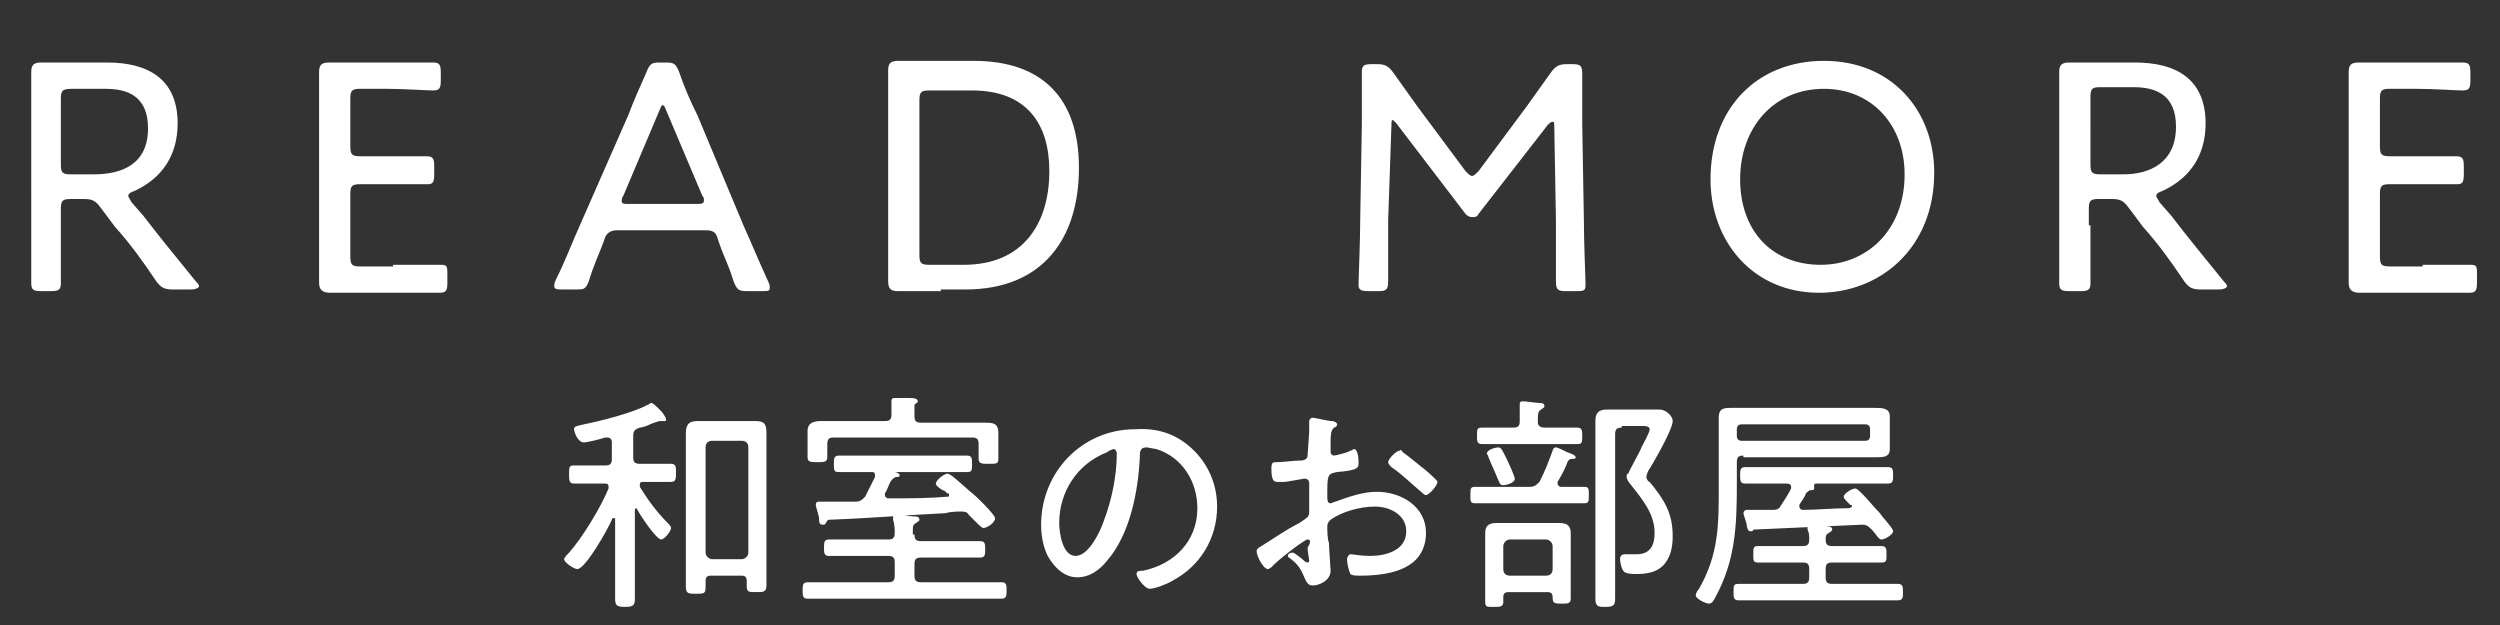 <svg id="レイヤー_1" xmlns="http://www.w3.org/2000/svg" width="152" height="38" viewBox="0 0 152 38"><rect x="0" y="0" width="152" height="38" fill="#333333" stroke="none"/><style>.st0{enable-background:new}.st1{fill:#fff}</style><g class="st0"><path class="st1" d="M3.7 13.7v3.5c0 .4-.1.5-.6.5h-.6c-.5 0-.6-.1-.6-.5v-1.3V7.8 4.4c0-.4.1-.6.6-.6h4c2.5 0 4.3 1 4.3 3.7 0 1.9-.9 3.3-2.6 4.1-.3.1-.4.2-.4.3 0 .1.1.2.2.4l.7.8c1 1.3 1.9 2.4 3.2 4 .1.1.2.2.2.3 0 .1-.2.2-.5.2h-1.1c-.5 0-.7-.1-1-.5-.8-1.2-1.6-2.3-2.5-3.3l-.9-1.2c-.3-.4-.5-.5-1-.5h-.8c-.5 0-.6.1-.6.6v1zm0-3.7c0 .5.1.6.6.6h1.4C7.4 10.6 9 10 9 7.8c0-2-1.3-2.4-2.6-2.4h-2c-.6 0-.7.1-.7.6v4zM23.9 16.1h2.9c.4 0 .4.1.4.6v.5c0 .5-.1.6-.5.6h-6.6c-.4 0-.7-.1-.7-.6V7.8 4.4c0-.4.1-.6.6-.6h6.3c.4 0 .5.1.5.6v.5c0 .5-.1.6-.5.6-.3 0-1.8-.1-2.8-.1h-1.6c-.5 0-.6.1-.6.6v2.9c0 .5.1.6.6.6h4c.4 0 .5.1.5.6v.5c0 .5-.1.6-.4.6h-4.1c-.5 0-.6.1-.6.6v3.8c0 .5.1.6.6.6h2zM36.7 14.7c-.3.8-.6 1.4-.9 2.4-.2.5-.3.5-.8.5h-.8c-.3 0-.5 0-.5-.2 0-.1 0-.2.1-.4.6-1.2 1-2.3 1.5-3.4L38.2 7c.3-.8.7-1.7 1.1-2.6.2-.5.3-.6.8-.6h.4c.5 0 .6.1.8.6.3.9.7 1.8 1.1 2.6l2.8 6.7c.5 1.1.9 2.1 1.5 3.4.1.2.1.3.1.4 0 .2-.1.2-.5.2h-.9c-.5 0-.6-.1-.8-.6-.3-1-.6-1.5-.9-2.4l-.1-.3c-.1-.3-.3-.4-.7-.4h-5.4c-.4 0-.6.2-.7.4l-.1.3zm1.2-2.8c-.1.1-.1.3-.1.3 0 .2.1.2.5.2h4c.3 0 .5 0 .5-.2 0-.1 0-.2-.1-.3l-2.2-5.2c-.1-.2-.1-.3-.2-.3s-.1.1-.2.3l-2.2 5.2zM57.2 17.7h-2.6c-.4 0-.6-.1-.6-.6V7.7 4.3c0-.4.1-.6.6-.6h4.6c4.1 0 6.4 2.2 6.4 6.5s-2.2 7.4-6.9 7.4h-1.5zm-1.3-2.2c0 .5.1.6.6.6h2.1c3.6 0 5.2-2.5 5.2-5.7 0-2.9-1.4-4.9-4.7-4.9h-2.6c-.5 0-.6.1-.6.6v9.4zM84.4 13.4v3.7c0 .5-.1.6-.6.6h-.6c-.5 0-.6-.1-.6-.4 0-.4.1-2.6.1-3.9l.1-5.8V4.4c0-.4.1-.5.6-.5h.3c.5 0 .7.1 1 .5l1.5 2.1 2.9 3.9c.2.2.3.3.4.3.1 0 .2-.1.4-.3l2.9-3.9 1.5-2.1c.3-.4.5-.5 1-.5h.3c.5 0 .6.1.6.6v3.1l.1 5.8c0 1.4.1 3.5.1 3.9 0 .4-.1.4-.6.4h-.6c-.5 0-.6-.1-.6-.6v-3.7l-.1-5.7c0-.2 0-.3-.1-.3s-.2.1-.3.2L89.9 13c-.1.2-.2.2-.4.2s-.3-.1-.4-.2l-4.2-5.5-.2-.2c-.1 0-.1.1-.1.3l-.2 5.8zM117.6 10.5c0 4.6-3.3 7.3-7 7.3-4 0-6.6-3.1-6.6-6.9 0-4.3 2.8-7.2 6.9-7.2 4.1 0 6.7 3 6.7 6.8zm-11.8.4c0 3.1 1.9 5.2 4.9 5.2 2.8 0 5.1-2.1 5.1-5.5 0-3-2-5.2-4.9-5.2-3.1 0-5.1 2.4-5.1 5.5zM127.1 13.7v3.5c0 .4-.1.5-.6.5h-.7c-.5 0-.6-.1-.6-.5v-1.3V7.8 4.4c0-.4.1-.6.6-.6h4c2.5 0 4.3 1 4.3 3.7 0 1.9-.9 3.3-2.6 4.1-.3.1-.4.2-.4.3 0 .1.1.2.2.4l.7.8c1 1.3 1.9 2.4 3.2 4 .1.1.2.2.2.3 0 .1-.2.2-.5.2h-1.1c-.5 0-.7-.1-1-.5-.8-1.2-1.6-2.3-2.5-3.3l-.9-1.2c-.3-.4-.5-.5-1-.5h-.8c-.5 0-.6.1-.6.6v1zm0-3.7c0 .5.1.6.6.6h1.4c1.6 0 3.2-.7 3.2-2.9 0-2-1.3-2.4-2.6-2.4h-2c-.5 0-.6.1-.6.6V10zM147.3 16.1h2.9c.4 0 .4.1.4.6v.5c0 .5-.1.6-.5.6h-6.6c-.4 0-.7-.1-.7-.6V7.8 4.4c0-.4.1-.6.6-.6h6.3c.4 0 .5.1.5.6v.5c0 .5-.1.6-.5.6-.3 0-1.8-.1-2.8-.1h-1.6c-.5 0-.6.1-.6.6v2.9c0 .5.1.6.6.6h4c.4 0 .5.1.5.6v.5c0 .5-.1.6-.4.6h-4.1c-.5 0-.6.1-.6.6v3.8c0 .5.1.6.6.6h2z"/></g><g class="st0"><path class="st1" d="M38.7 30.9c-.1 0-.1.1-.1.1v5.4c0 .4-.1.5-.6.5s-.6-.1-.6-.5v-4.8c0-.1 0-.1-.1-.1 0 0-.1 0-.1.1-.2.5-1.6 3-2.1 3-.2 0-.8-.4-.8-.6 0-.1.2-.3.3-.4.8-.9 1.9-2.7 2.4-3.9v-.1c0-.2-.1-.2-.3-.2h-1.8c-.3 0-.3-.2-.3-.6s0-.5.3-.5H36.8c.3 0 .4-.1.4-.4v-1c0-.2-.1-.3-.3-.3h-.1c-.3.1-1.1.3-1.3.3-.4 0-.6-.7-.6-.8 0-.2.2-.2.6-.3 1-.2 3-.7 3.9-1.2.1 0 .1-.1.2-.1s.3.2.5.4l.1.1c.1.1.3.4.3.5 0 .1 0 .1-.1.1h-.2-.1s-.4.1-.8.3c0 0-.3.1-.4.1-.3.1-.4.2-.4.5v1.3c0 .3.1.4.4.4H40.8c.3 0 .3.2.3.5 0 .4 0 .6-.3.6H39.1c-.1 0-.2 0-.2.2v.1c.5.8 1 1.5 1.7 2.2.1.1.2.2.2.3 0 .2-.4.7-.6.7-.3 0-1.3-1.5-1.5-1.9zm6.7 4.4c0-.2-.1-.3-.3-.3h-1.9c-.2 0-.3.1-.3.3v.4c0 .4-.1.4-.6.4-.4 0-.6 0-.6-.4v-8.1-1.2c0-.5.1-.8.7-.8h3.5c.5 0 .7.1.7.7v9.3c0 .4-.2.4-.6.4-.5 0-.6 0-.6-.4v-.3zm-.3-1.3c.2 0 .4-.2.4-.4v-6.4c0-.3-.2-.4-.4-.4h-1.8c-.2 0-.4.1-.4.4v6.4c0 .2.2.4.4.4h1.8zM55.6 32.5c0 .3.1.4.4.4h3.6c.3 0 .3.2.3.5s0 .5-.3.5H56c-.3 0-.4.1-.4.4v.7c0 .3.1.4.4.4h4.9c.3 0 .3.2.3.5s0 .5-.3.5H49.1c-.3 0-.3-.2-.3-.5s0-.5.3-.5H54c.3 0 .4-.1.4-.4v-.8c0-.3-.1-.4-.4-.4h-3.6c-.3 0-.3-.2-.3-.5s0-.5.3-.5H54c.3 0 .4-.1.4-.4 0-.2 0-.5-.1-.8v-.1c0-.2.1-.2.2-.2.2 0 .9.1 1.1.1.1 0 .3 0 .3.2 0 .1-.1.1-.2.2-.2.1-.2.2-.2.5v.2zm0-7.2c0 .3.1.4.4.4h3.9c.4 0 .8 0 .8.6v1.6c0 .3-.1.3-.6.3-.4 0-.6 0-.6-.3V27c0-.3-.1-.4-.4-.4h-8.4c-.3 0-.4.1-.4.4v.8c0 .3-.2.3-.6.3-.4 0-.6 0-.6-.3v-1-.6c0-.5.4-.6.8-.6h3.9c.3 0 .4-.1.4-.4v-.7-.1c0-.2.1-.2.2-.2h.8c.3 0 .6 0 .6.2 0 .1-.1.1-.2.2v.7zm2 4.9c.1 0 .1 0 .1-.1s0-.1-.1-.1c-.1-.1-.2-.2-.3-.2-.3-.2-.4-.3-.4-.4 0-.2.5-.6.7-.6.2 0 .6.4 1.4 1.1.3.2 1.5 1.4 1.5 1.6 0 .3-.5.6-.7.6-.1 0-.2-.1-.5-.4l-.4-.4c-.1-.2-.3-.2-.5-.2-.1 0-.6 0-.9.1-2.2.1-4.4.3-7.1.4-.1 0-.1.1-.2.2 0 .1-.1.1-.2.1-.2 0-.2-.2-.2-.4 0-.1-.2-.7-.2-.8 0-.2.1-.2.3-.2H52c.3 0 .4-.1.6-.3l.6-1.2v-.1c0-.2-.1-.2-.2-.2h-2c-.3 0-.3-.1-.3-.5 0-.3 0-.5.3-.5H58.8c.3 0 .3.2.3.5 0 .4 0 .5-.3.5h-4.4c.1 0 .3.1.3.2s-.1.1-.2.1-.2.1-.3.2c-.2.3-.2.5-.4.8v.1c0 .1.1.2.2.2 1.3 0 2.4 0 3.6-.1zM72.6 27.4c.9.9 1.4 2.1 1.4 3.4 0 1.9-1 3.6-2.7 4.5-.3.2-1.1.5-1.4.5-.3 0-.8-.7-.8-.9 0-.2.2-.2.4-.2 1.9-.4 3.3-1.8 3.3-3.8 0-1.6-.9-3.1-2.5-3.6-.1 0-.5-.1-.6-.1-.4 0-.4.3-.4.6-.1 2.1-.6 4.7-2 6.3-.4.5-1 1-1.8 1s-1.4-.6-1.8-1.3c-.3-.6-.4-1.3-.4-1.9 0-3.2 2.5-5.8 5.7-5.8 1.4-.1 2.6.3 3.6 1.3zm-5.3.1c-1.8.7-2.9 2.4-2.9 4.3 0 .6.2 2 1 2s1.5-1.5 1.7-2.1c.5-1.3.8-2.8.8-4.1 0-.2-.1-.3-.2-.3 0 0-.3.1-.4.2zM79.5 32.8c-.2 0-2 1.4-2.2 1.7-.1 0-.1.1-.2.1-.3 0-.7-.8-.7-1.1 0-.1.1-.2.3-.3.8-.5 1.5-1 2.3-1.4.6-.4.6-.4.6-.8v-1.6c0-.2-.1-.3-.3-.3 0 0-1.1.2-1.2.2h-.4c-.2 0-.4 0-.4-.8 0-.4.1-.4.3-.4.5 0 1-.1 1.5-.1.2 0 .4-.1.4-.3 0-.1.1-1.3.1-1.5v-.5-.1c0-.1.1-.2.2-.2.2 0 .9.2 1.2.2.1 0 .3.1.3.2s-.1.2-.2.2c-.2.2-.2.5-.2.9V27.5c0 .1.1.2.2.2s.9-.2 1-.3c.1 0 .2-.1.2-.1.3 0 .3.7.3.9 0 .3-.2.4-1.3.5-.6.1-.6.2-.6 1.4 0 .3 0 .5.2.5.1 0 .2-.1.3-.1.8-.3 1.7-.6 2.5-.6 1.5 0 3 .9 3 2.5 0 .9-.4 1.6-1.1 2-.8.5-2 .6-2.9.6-.2 0-.5 0-.6-.1-.1-.2-.2-.7-.2-.9 0-.1.1-.3.2-.3.2 0 .6.1 1.2.1.9 0 2.2-.3 2.2-1.5 0-1-1-1.5-1.9-1.5-.9 0-2 .3-2.7.8-.1.1-.2.2-.2.4s0 .8.1 1c0 .3.1 1.6.1 1.7 0 .6-.7.9-1.1.9-.3 0-.4-.3-.5-.5-.2-.5-.4-.8-.8-1.1-.1-.1-.2-.1-.2-.2s.1-.2.3-.2c.1 0 .6.4.7.5.1.1.2.1.2.1.1 0 .1-.1.1-.1 0-.1-.1-.6-.1-.8.2-.3.2-.5 0-.5zm5.8-5.3c.3.2 1 .8 1.4 1.1.1.1.7.6.7.7 0 .2-.5.8-.7.8-.1 0-.2-.1-.3-.2-.6-.5-1.2-1.1-1.8-1.5-.1-.1-.2-.2-.2-.3 0-.2.5-.7.7-.7.1-.1.1 0 .2.1zM94.6 27.2c.1 0 .5.2.7.3.3.1.5.2.5.3s-.1.1-.2.1-.2 0-.3.2c-.1.3-.3.7-.6 1.2v.1c0 .1.1.2.2.2h1.4c.3 0 .3.1.3.5s0 .5-.3.5h-6.6c-.3 0-.3-.1-.3-.5s0-.5.3-.5H93c.3 0 .4-.1.6-.3.4-.8.5-1.1.8-1.9 0-.1.1-.2.2-.2zm-.7-1.2h2c.3 0 .3.2.3.5 0 .4 0 .5-.3.5h-5.8c-.3 0-.3-.2-.3-.5 0-.4 0-.5.3-.5H92c.3 0 .4-.1.4-.4v-.9-.1c0-.2.1-.2.2-.2.2 0 .8.1 1 .1.1 0 .3 0 .3.2 0 .1-.1.1-.2.2-.2.1-.2.3-.2.8 0 .2.2.3.4.3zm.2 10h-2.4c-.2 0-.3.1-.3.3v.3c0 .3-.2.3-.6.3-.4 0-.5 0-.5-.3v-3.4-.8c0-.5.3-.6.7-.6h3.8c.4 0 .7.1.7.6V36.4c0 .3-.2.3-.5.3-.5 0-.6 0-.6-.4 0-.2-.1-.3-.3-.3zm-2.7-6.5c-.2 0-.2-.1-.3-.3-.2-.5-.4-.9-.6-1.4 0-.1-.1-.2-.1-.2 0-.3.6-.4.7-.4.2 0 .3.3.6.9.1.2.4.9.4 1 0 .3-.6.4-.7.4zM94 35c.2 0 .4-.1.4-.4v-1.4c0-.2-.2-.4-.4-.4h-2.2c-.2 0-.4.2-.4.4v1.4c0 .3.2.4.4.4H94zm4.6-9c-.3 0-.4.1-.4.4v10c0 .4-.1.5-.6.5-.4 0-.6 0-.6-.5v-9.7-1.1c0-.5.2-.7.7-.7H100.9c.4 0 .8.4.8.7 0 .5-1.1 2.4-1.4 2.9-.1.1-.2.4-.2.5 0 .1.1.3.2.3.9 1.1 1.4 1.9 1.4 3.3 0 .6-.1 1.3-.6 1.8-.4.4-1 .5-1.6.5-.2 0-.5 0-.7-.1-.2-.1-.3-.6-.3-.8 0-.2.1-.3.3-.3h.7c.8 0 1.1-.5 1.1-1.3 0-1.2-.8-2.1-1.5-3-.1-.1-.2-.3-.2-.4 0-.1 0-.2.1-.2 0-.1.8-1.5.8-1.6.1-.2.5-.9.5-1.1 0-.2-.3-.2-.4-.2h-1.3zM106 27.7c-.3 0-.4.1-.4.4v1.4c0 2.5-.1 4.6-1.3 6.8-.1.2-.2.4-.4.4s-.8-.3-.8-.5c0-.1.1-.3.2-.4 1.2-2.1 1.2-3.9 1.2-6.2V26v-.6c0-.5.2-.6.7-.6h8.8c.4 0 .9 0 .9.5V27.3c0 .5-.4.5-.8.5H106zm4 6.9c0-.3-.1-.4-.4-.4h-2.7c-.3 0-.3-.1-.3-.5s0-.5.3-.5h2.7c.3 0 .4-.1.4-.4 0-.2 0-.4-.1-.6v-.1c0-.2.1-.2.2-.2s.5 0 .8.1c.3 0 .5 0 .5.2 0 .1-.1.1-.2.2-.2.1-.2.2-.2.4 0 .3.1.4.4.4h3c.3 0 .3.2.3.5 0 .4 0 .5-.3.5h-3c-.3 0-.4.1-.4.4v.5c0 .3.1.4.4.4h4c.3 0 .3.2.3.5s0 .5-.3.5h-9.7c-.3 0-.3-.2-.3-.5 0-.4 0-.5.3-.5h3.9c.3 0 .4-.1.4-.4v-.5zm3.4-7.8c.2 0 .3-.1.3-.3v-.4c0-.2-.1-.3-.3-.3h-7.5c-.2 0-.3.1-.3.3v.4c0 .2.1.3.3.3h7.5zm-6.8 5.4c0 .1-.1.1-.2.1s-.2-.2-.2-.4c0-.1-.2-.6-.2-.7 0-.1.1-.2.2-.2h1.6c.3 0 .4-.1.5-.3.2-.3.4-.6.6-1v-.1c0-.2-.2-.2-.3-.2h-2.5c-.3 0-.3-.2-.3-.5s0-.5.3-.5h8.7c.3 0 .3.2.3.5s0 .5-.3.5h-4.4s-.1 0-.1.1v.2c0 .1-.1.1-.2.1s-.2.1-.3.2c-.1.3-.3.5-.4.7v.1c0 .1.1.2.2.2.9 0 1.8-.1 2.8-.1.1 0 .2-.1.2-.1 0-.1 0-.1-.1-.1l-.1-.1c-.2-.2-.3-.3-.3-.4 0-.2.5-.5.7-.5.1 0 .3.2.4.3.4.4.7.8 1.1 1.2.1.2.8.9.8 1.1 0 .2-.5.5-.7.5-.2 0-.3-.3-.6-.6-.2-.2-.3-.3-.6-.3l-6.6.3c.1-.1.1-.1 0 0z"/></g></svg>